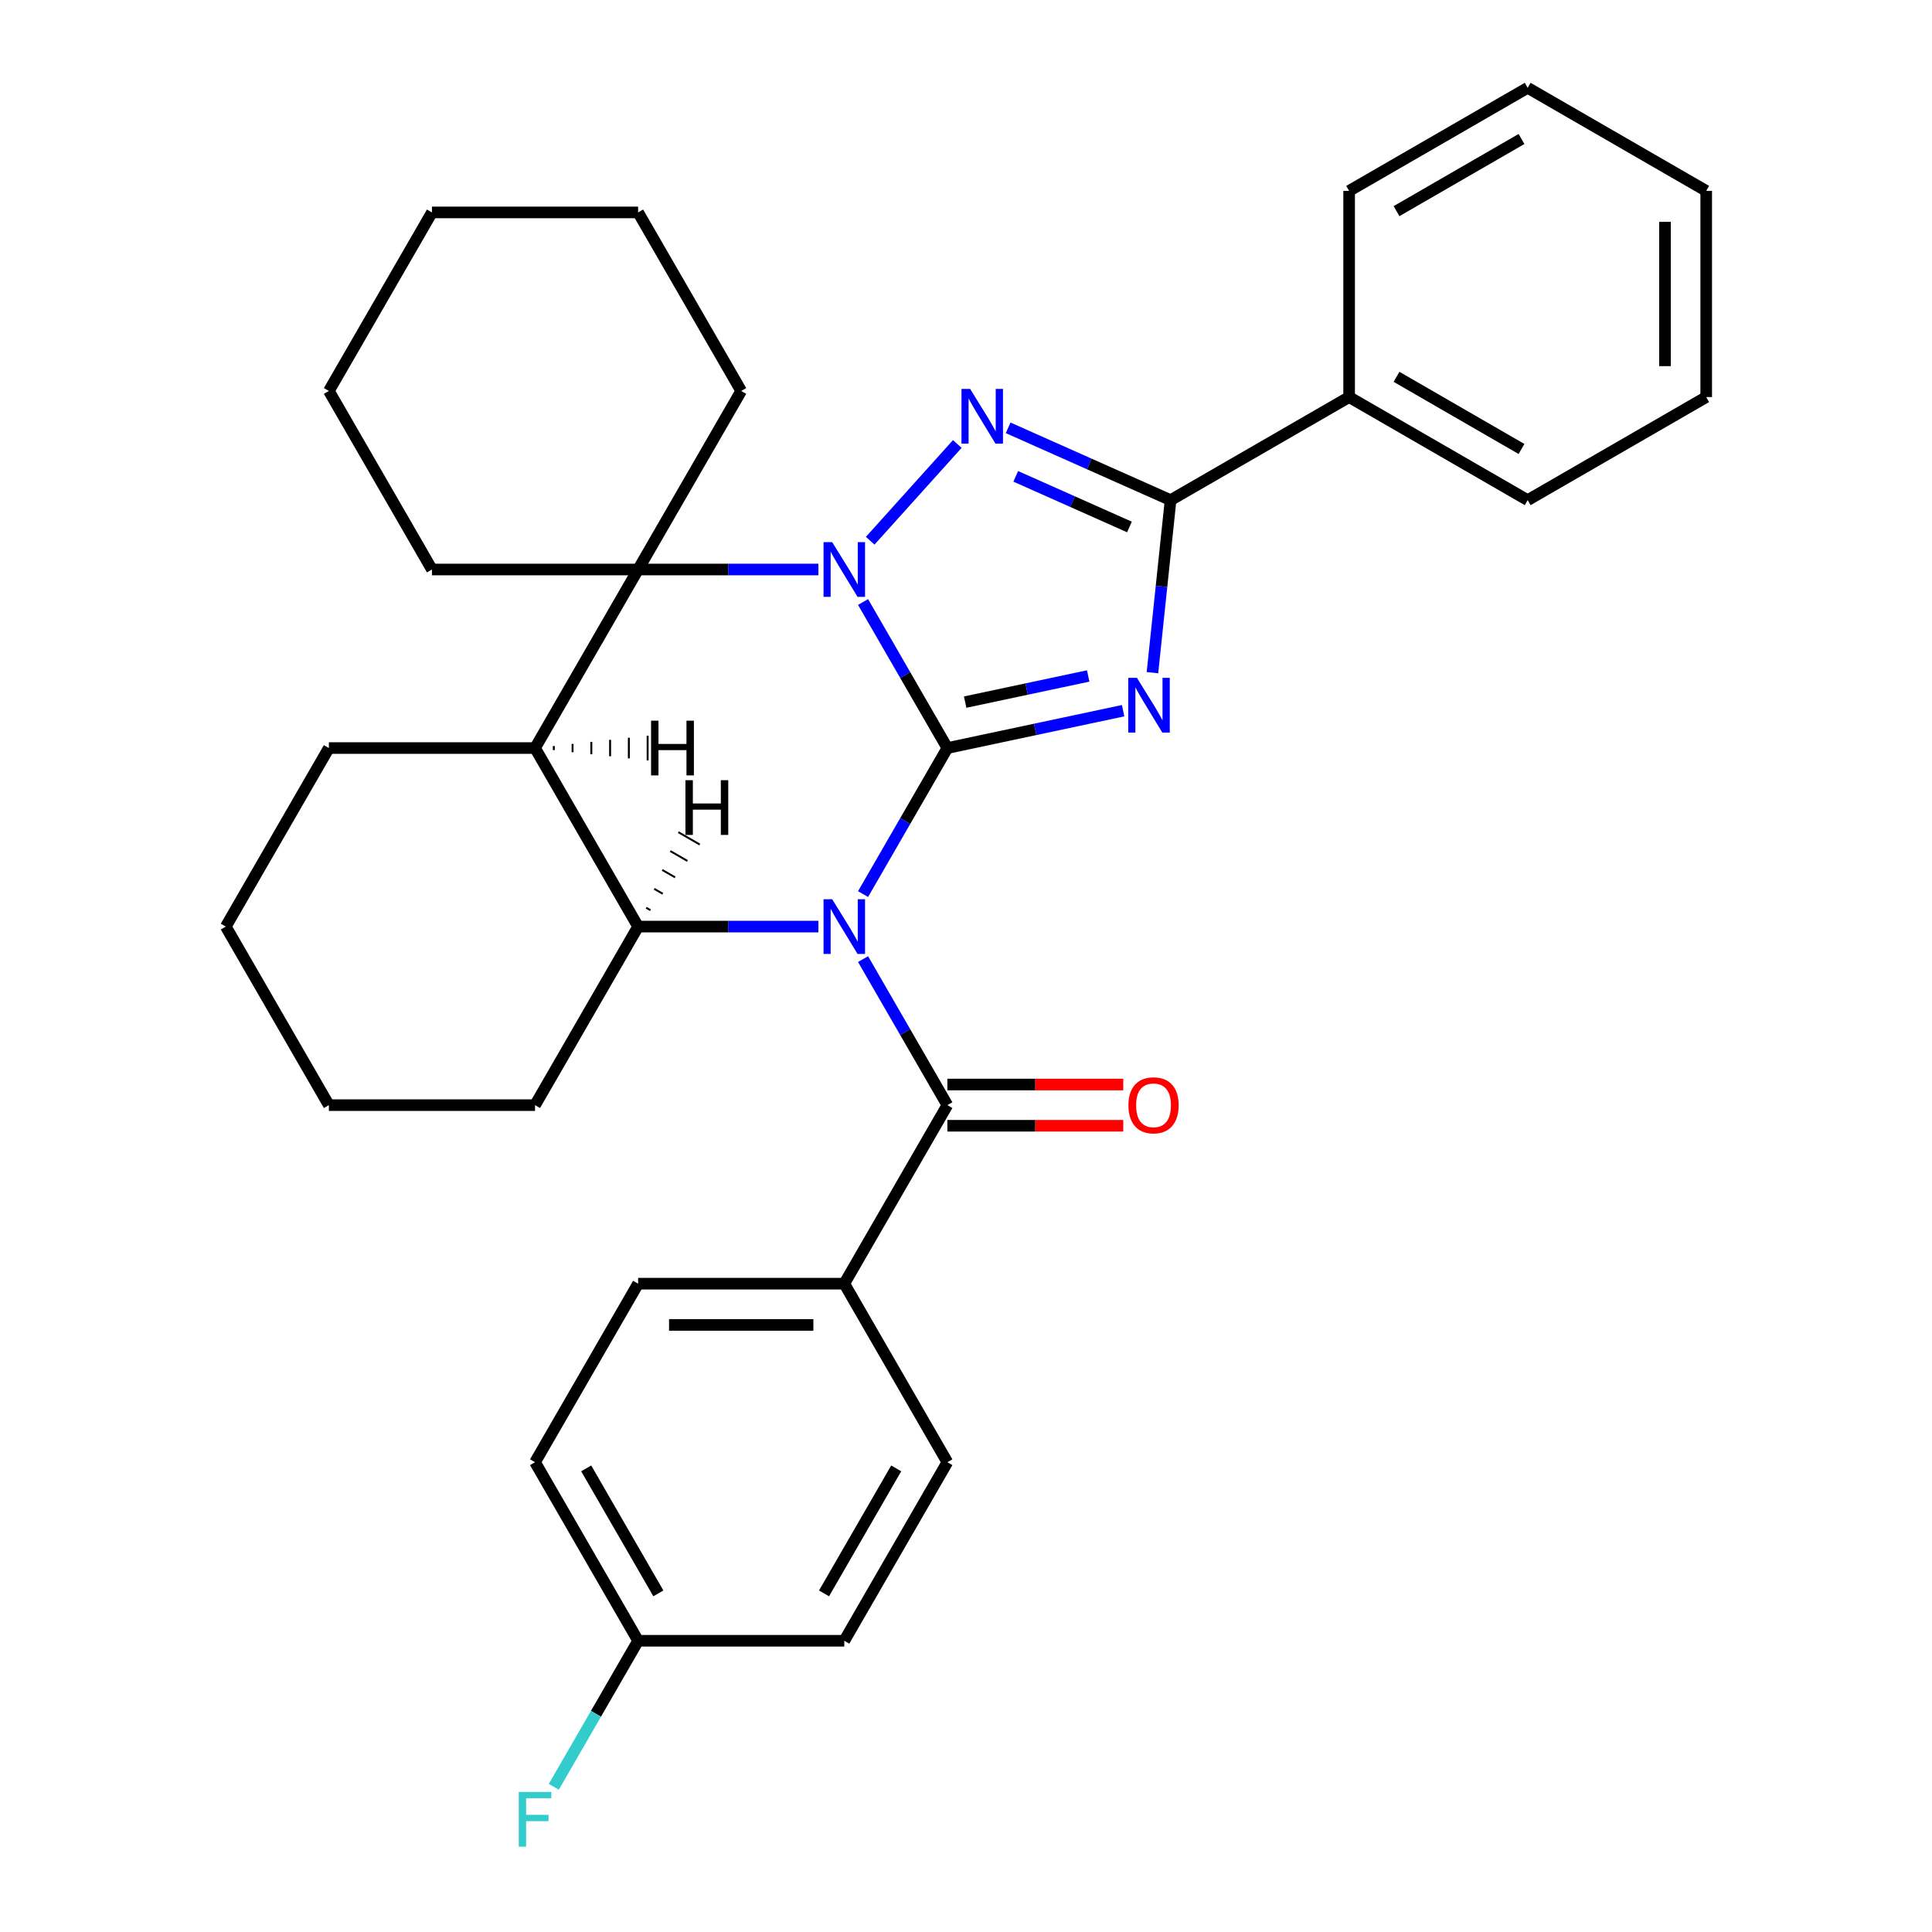 <?xml version='1.0' encoding='iso-8859-1'?>
<svg version='1.1' baseProfile='full'
              xmlns='http://www.w3.org/2000/svg'
                      xmlns:rdkit='http://www.rdkit.org/xml'
                      xmlns:xlink='http://www.w3.org/1999/xlink'
                  xml:space='preserve'
width='1000px' height='1000px' viewBox='0 0 1000 1000'>
<!-- END OF HEADER -->
<rect style='opacity:1.0;fill:#FFFFFF;stroke:none' width='1000' height='1000' x='0' y='0'> </rect>
<path class='bond-0' d='M 490.356,387.189 L 468.536,424.982' style='fill:none;fill-rule:evenodd;stroke:#000000;stroke-width:6px;stroke-linecap:butt;stroke-linejoin:miter;stroke-opacity:1' />
<path class='bond-0' d='M 468.536,424.982 L 446.716,462.776' style='fill:none;fill-rule:evenodd;stroke:#0000FF;stroke-width:6px;stroke-linecap:butt;stroke-linejoin:miter;stroke-opacity:1' />
<path class='bond-1' d='M 490.356,387.189 L 468.536,349.396' style='fill:none;fill-rule:evenodd;stroke:#000000;stroke-width:6px;stroke-linecap:butt;stroke-linejoin:miter;stroke-opacity:1' />
<path class='bond-1' d='M 468.536,349.396 L 446.716,311.603' style='fill:none;fill-rule:evenodd;stroke:#0000FF;stroke-width:6px;stroke-linecap:butt;stroke-linejoin:miter;stroke-opacity:1' />
<path class='bond-2' d='M 490.356,387.189 L 535.842,377.521' style='fill:none;fill-rule:evenodd;stroke:#000000;stroke-width:6px;stroke-linecap:butt;stroke-linejoin:miter;stroke-opacity:1' />
<path class='bond-2' d='M 535.842,377.521 L 581.327,367.853' style='fill:none;fill-rule:evenodd;stroke:#0000FF;stroke-width:6px;stroke-linecap:butt;stroke-linejoin:miter;stroke-opacity:1' />
<path class='bond-2' d='M 499.564,363.413 L 531.404,356.645' style='fill:none;fill-rule:evenodd;stroke:#000000;stroke-width:6px;stroke-linecap:butt;stroke-linejoin:miter;stroke-opacity:1' />
<path class='bond-2' d='M 531.404,356.645 L 563.244,349.877' style='fill:none;fill-rule:evenodd;stroke:#0000FF;stroke-width:6px;stroke-linecap:butt;stroke-linejoin:miter;stroke-opacity:1' />
<path class='bond-6' d='M 423.593,479.603 L 376.941,479.603' style='fill:none;fill-rule:evenodd;stroke:#0000FF;stroke-width:6px;stroke-linecap:butt;stroke-linejoin:miter;stroke-opacity:1' />
<path class='bond-6' d='M 376.941,479.603 L 330.29,479.603' style='fill:none;fill-rule:evenodd;stroke:#000000;stroke-width:6px;stroke-linecap:butt;stroke-linejoin:miter;stroke-opacity:1' />
<path class='bond-7' d='M 446.716,496.431 L 468.536,534.225' style='fill:none;fill-rule:evenodd;stroke:#0000FF;stroke-width:6px;stroke-linecap:butt;stroke-linejoin:miter;stroke-opacity:1' />
<path class='bond-7' d='M 468.536,534.225 L 490.356,572.018' style='fill:none;fill-rule:evenodd;stroke:#000000;stroke-width:6px;stroke-linecap:butt;stroke-linejoin:miter;stroke-opacity:1' />
<path class='bond-3' d='M 450.408,279.884 L 495.497,229.808' style='fill:none;fill-rule:evenodd;stroke:#0000FF;stroke-width:6px;stroke-linecap:butt;stroke-linejoin:miter;stroke-opacity:1' />
<path class='bond-5' d='M 423.593,294.775 L 376.941,294.775' style='fill:none;fill-rule:evenodd;stroke:#0000FF;stroke-width:6px;stroke-linecap:butt;stroke-linejoin:miter;stroke-opacity:1' />
<path class='bond-5' d='M 376.941,294.775 L 330.29,294.775' style='fill:none;fill-rule:evenodd;stroke:#000000;stroke-width:6px;stroke-linecap:butt;stroke-linejoin:miter;stroke-opacity:1' />
<path class='bond-4' d='M 596.504,348.175 L 601.196,303.526' style='fill:none;fill-rule:evenodd;stroke:#0000FF;stroke-width:6px;stroke-linecap:butt;stroke-linejoin:miter;stroke-opacity:1' />
<path class='bond-4' d='M 601.196,303.526 L 605.889,258.876' style='fill:none;fill-rule:evenodd;stroke:#000000;stroke-width:6px;stroke-linecap:butt;stroke-linejoin:miter;stroke-opacity:1' />
<path class='bond-32' d='M 521.812,221.443 L 563.85,240.16' style='fill:none;fill-rule:evenodd;stroke:#0000FF;stroke-width:6px;stroke-linecap:butt;stroke-linejoin:miter;stroke-opacity:1' />
<path class='bond-32' d='M 563.85,240.16 L 605.889,258.876' style='fill:none;fill-rule:evenodd;stroke:#000000;stroke-width:6px;stroke-linecap:butt;stroke-linejoin:miter;stroke-opacity:1' />
<path class='bond-32' d='M 525.743,246.555 L 555.17,259.657' style='fill:none;fill-rule:evenodd;stroke:#0000FF;stroke-width:6px;stroke-linecap:butt;stroke-linejoin:miter;stroke-opacity:1' />
<path class='bond-32' d='M 555.17,259.657 L 584.597,272.758' style='fill:none;fill-rule:evenodd;stroke:#000000;stroke-width:6px;stroke-linecap:butt;stroke-linejoin:miter;stroke-opacity:1' />
<path class='bond-11' d='M 605.889,258.876 L 698.304,205.521' style='fill:none;fill-rule:evenodd;stroke:#000000;stroke-width:6px;stroke-linecap:butt;stroke-linejoin:miter;stroke-opacity:1' />
<path class='bond-8' d='M 330.29,294.775 L 276.934,387.189' style='fill:none;fill-rule:evenodd;stroke:#000000;stroke-width:6px;stroke-linecap:butt;stroke-linejoin:miter;stroke-opacity:1' />
<path class='bond-15' d='M 330.29,294.775 L 383.645,202.36' style='fill:none;fill-rule:evenodd;stroke:#000000;stroke-width:6px;stroke-linecap:butt;stroke-linejoin:miter;stroke-opacity:1' />
<path class='bond-16' d='M 330.29,294.775 L 223.579,294.775' style='fill:none;fill-rule:evenodd;stroke:#000000;stroke-width:6px;stroke-linecap:butt;stroke-linejoin:miter;stroke-opacity:1' />
<path class='bond-17' d='M 330.29,479.603 L 276.934,572.018' style='fill:none;fill-rule:evenodd;stroke:#000000;stroke-width:6px;stroke-linecap:butt;stroke-linejoin:miter;stroke-opacity:1' />
<path class='bond-33' d='M 330.29,479.603 L 276.934,387.189' style='fill:none;fill-rule:evenodd;stroke:#000000;stroke-width:6px;stroke-linecap:butt;stroke-linejoin:miter;stroke-opacity:1' />
<path class='bond-38' d='M 336.672,471.11 L 334.454,469.829' style='fill:none;fill-rule:evenodd;stroke:#000000;stroke-width:1.0px;stroke-linecap:butt;stroke-linejoin:miter;stroke-opacity:1' />
<path class='bond-38' d='M 343.055,462.616 L 338.619,460.055' style='fill:none;fill-rule:evenodd;stroke:#000000;stroke-width:1.0px;stroke-linecap:butt;stroke-linejoin:miter;stroke-opacity:1' />
<path class='bond-38' d='M 349.437,454.122 L 342.784,450.28' style='fill:none;fill-rule:evenodd;stroke:#000000;stroke-width:1.0px;stroke-linecap:butt;stroke-linejoin:miter;stroke-opacity:1' />
<path class='bond-38' d='M 355.82,445.628 L 346.948,440.506' style='fill:none;fill-rule:evenodd;stroke:#000000;stroke-width:1.0px;stroke-linecap:butt;stroke-linejoin:miter;stroke-opacity:1' />
<path class='bond-38' d='M 362.203,437.134 L 351.113,430.731' style='fill:none;fill-rule:evenodd;stroke:#000000;stroke-width:1.0px;stroke-linecap:butt;stroke-linejoin:miter;stroke-opacity:1' />
<path class='bond-9' d='M 490.356,572.018 L 437,664.432' style='fill:none;fill-rule:evenodd;stroke:#000000;stroke-width:6px;stroke-linecap:butt;stroke-linejoin:miter;stroke-opacity:1' />
<path class='bond-10' d='M 490.356,582.689 L 535.877,582.689' style='fill:none;fill-rule:evenodd;stroke:#000000;stroke-width:6px;stroke-linecap:butt;stroke-linejoin:miter;stroke-opacity:1' />
<path class='bond-10' d='M 535.877,582.689 L 581.399,582.689' style='fill:none;fill-rule:evenodd;stroke:#FF0000;stroke-width:6px;stroke-linecap:butt;stroke-linejoin:miter;stroke-opacity:1' />
<path class='bond-10' d='M 490.356,561.347 L 535.877,561.347' style='fill:none;fill-rule:evenodd;stroke:#000000;stroke-width:6px;stroke-linecap:butt;stroke-linejoin:miter;stroke-opacity:1' />
<path class='bond-10' d='M 535.877,561.347 L 581.399,561.347' style='fill:none;fill-rule:evenodd;stroke:#FF0000;stroke-width:6px;stroke-linecap:butt;stroke-linejoin:miter;stroke-opacity:1' />
<path class='bond-20' d='M 276.934,387.189 L 170.223,387.189' style='fill:none;fill-rule:evenodd;stroke:#000000;stroke-width:6px;stroke-linecap:butt;stroke-linejoin:miter;stroke-opacity:1' />
<path class='bond-39' d='M 286.648,388.256 L 286.648,386.122' style='fill:none;fill-rule:evenodd;stroke:#000000;stroke-width:1.0px;stroke-linecap:butt;stroke-linejoin:miter;stroke-opacity:1' />
<path class='bond-39' d='M 296.361,389.323 L 296.361,385.055' style='fill:none;fill-rule:evenodd;stroke:#000000;stroke-width:1.0px;stroke-linecap:butt;stroke-linejoin:miter;stroke-opacity:1' />
<path class='bond-39' d='M 306.075,390.39 L 306.075,383.988' style='fill:none;fill-rule:evenodd;stroke:#000000;stroke-width:1.0px;stroke-linecap:butt;stroke-linejoin:miter;stroke-opacity:1' />
<path class='bond-39' d='M 315.789,391.458 L 315.789,382.921' style='fill:none;fill-rule:evenodd;stroke:#000000;stroke-width:1.0px;stroke-linecap:butt;stroke-linejoin:miter;stroke-opacity:1' />
<path class='bond-39' d='M 325.502,392.525 L 325.502,381.854' style='fill:none;fill-rule:evenodd;stroke:#000000;stroke-width:1.0px;stroke-linecap:butt;stroke-linejoin:miter;stroke-opacity:1' />
<path class='bond-39' d='M 335.216,393.592 L 335.216,380.786' style='fill:none;fill-rule:evenodd;stroke:#000000;stroke-width:1.0px;stroke-linecap:butt;stroke-linejoin:miter;stroke-opacity:1' />
<path class='bond-12' d='M 437,664.432 L 330.29,664.432' style='fill:none;fill-rule:evenodd;stroke:#000000;stroke-width:6px;stroke-linecap:butt;stroke-linejoin:miter;stroke-opacity:1' />
<path class='bond-12' d='M 420.994,685.774 L 346.296,685.774' style='fill:none;fill-rule:evenodd;stroke:#000000;stroke-width:6px;stroke-linecap:butt;stroke-linejoin:miter;stroke-opacity:1' />
<path class='bond-13' d='M 437,664.432 L 490.356,756.847' style='fill:none;fill-rule:evenodd;stroke:#000000;stroke-width:6px;stroke-linecap:butt;stroke-linejoin:miter;stroke-opacity:1' />
<path class='bond-22' d='M 698.304,205.521 L 790.718,258.876' style='fill:none;fill-rule:evenodd;stroke:#000000;stroke-width:6px;stroke-linecap:butt;stroke-linejoin:miter;stroke-opacity:1' />
<path class='bond-22' d='M 722.837,195.041 L 787.527,232.39' style='fill:none;fill-rule:evenodd;stroke:#000000;stroke-width:6px;stroke-linecap:butt;stroke-linejoin:miter;stroke-opacity:1' />
<path class='bond-23' d='M 698.304,205.521 L 698.304,98.81' style='fill:none;fill-rule:evenodd;stroke:#000000;stroke-width:6px;stroke-linecap:butt;stroke-linejoin:miter;stroke-opacity:1' />
<path class='bond-19' d='M 330.29,664.432 L 276.934,756.847' style='fill:none;fill-rule:evenodd;stroke:#000000;stroke-width:6px;stroke-linecap:butt;stroke-linejoin:miter;stroke-opacity:1' />
<path class='bond-18' d='M 490.356,756.847 L 437,849.261' style='fill:none;fill-rule:evenodd;stroke:#000000;stroke-width:6px;stroke-linecap:butt;stroke-linejoin:miter;stroke-opacity:1' />
<path class='bond-18' d='M 463.87,760.038 L 426.521,824.728' style='fill:none;fill-rule:evenodd;stroke:#000000;stroke-width:6px;stroke-linecap:butt;stroke-linejoin:miter;stroke-opacity:1' />
<path class='bond-14' d='M 330.29,849.261 L 437,849.261' style='fill:none;fill-rule:evenodd;stroke:#000000;stroke-width:6px;stroke-linecap:butt;stroke-linejoin:miter;stroke-opacity:1' />
<path class='bond-21' d='M 330.29,849.261 L 308.47,887.054' style='fill:none;fill-rule:evenodd;stroke:#000000;stroke-width:6px;stroke-linecap:butt;stroke-linejoin:miter;stroke-opacity:1' />
<path class='bond-21' d='M 308.47,887.054 L 286.65,924.847' style='fill:none;fill-rule:evenodd;stroke:#33CCCC;stroke-width:6px;stroke-linecap:butt;stroke-linejoin:miter;stroke-opacity:1' />
<path class='bond-36' d='M 330.29,849.261 L 276.934,756.847' style='fill:none;fill-rule:evenodd;stroke:#000000;stroke-width:6px;stroke-linecap:butt;stroke-linejoin:miter;stroke-opacity:1' />
<path class='bond-36' d='M 340.769,824.728 L 303.42,760.038' style='fill:none;fill-rule:evenodd;stroke:#000000;stroke-width:6px;stroke-linecap:butt;stroke-linejoin:miter;stroke-opacity:1' />
<path class='bond-25' d='M 383.645,202.36 L 330.29,109.946' style='fill:none;fill-rule:evenodd;stroke:#000000;stroke-width:6px;stroke-linecap:butt;stroke-linejoin:miter;stroke-opacity:1' />
<path class='bond-24' d='M 223.579,294.775 L 170.223,202.36' style='fill:none;fill-rule:evenodd;stroke:#000000;stroke-width:6px;stroke-linecap:butt;stroke-linejoin:miter;stroke-opacity:1' />
<path class='bond-26' d='M 276.934,572.018 L 170.223,572.018' style='fill:none;fill-rule:evenodd;stroke:#000000;stroke-width:6px;stroke-linecap:butt;stroke-linejoin:miter;stroke-opacity:1' />
<path class='bond-27' d='M 170.223,387.189 L 116.868,479.603' style='fill:none;fill-rule:evenodd;stroke:#000000;stroke-width:6px;stroke-linecap:butt;stroke-linejoin:miter;stroke-opacity:1' />
<path class='bond-29' d='M 790.718,258.876 L 883.132,205.521' style='fill:none;fill-rule:evenodd;stroke:#000000;stroke-width:6px;stroke-linecap:butt;stroke-linejoin:miter;stroke-opacity:1' />
<path class='bond-28' d='M 698.304,98.81 L 790.718,45.455' style='fill:none;fill-rule:evenodd;stroke:#000000;stroke-width:6px;stroke-linecap:butt;stroke-linejoin:miter;stroke-opacity:1' />
<path class='bond-28' d='M 722.837,109.29 L 787.527,71.941' style='fill:none;fill-rule:evenodd;stroke:#000000;stroke-width:6px;stroke-linecap:butt;stroke-linejoin:miter;stroke-opacity:1' />
<path class='bond-30' d='M 170.223,202.36 L 223.579,109.946' style='fill:none;fill-rule:evenodd;stroke:#000000;stroke-width:6px;stroke-linecap:butt;stroke-linejoin:miter;stroke-opacity:1' />
<path class='bond-34' d='M 330.29,109.946 L 223.579,109.946' style='fill:none;fill-rule:evenodd;stroke:#000000;stroke-width:6px;stroke-linecap:butt;stroke-linejoin:miter;stroke-opacity:1' />
<path class='bond-35' d='M 170.223,572.018 L 116.868,479.603' style='fill:none;fill-rule:evenodd;stroke:#000000;stroke-width:6px;stroke-linecap:butt;stroke-linejoin:miter;stroke-opacity:1' />
<path class='bond-31' d='M 790.718,45.455 L 883.132,98.81' style='fill:none;fill-rule:evenodd;stroke:#000000;stroke-width:6px;stroke-linecap:butt;stroke-linejoin:miter;stroke-opacity:1' />
<path class='bond-37' d='M 883.132,205.521 L 883.132,98.81' style='fill:none;fill-rule:evenodd;stroke:#000000;stroke-width:6px;stroke-linecap:butt;stroke-linejoin:miter;stroke-opacity:1' />
<path class='bond-37' d='M 861.79,189.514 L 861.79,114.817' style='fill:none;fill-rule:evenodd;stroke:#000000;stroke-width:6px;stroke-linecap:butt;stroke-linejoin:miter;stroke-opacity:1' />
<path  class='atom-1' d='M 430.74 465.443
L 440.02 480.443
Q 440.94 481.923, 442.42 484.603
Q 443.9 487.283, 443.98 487.443
L 443.98 465.443
L 447.74 465.443
L 447.74 493.763
L 443.86 493.763
L 433.9 477.363
Q 432.74 475.443, 431.5 473.243
Q 430.3 471.043, 429.94 470.363
L 429.94 493.763
L 426.26 493.763
L 426.26 465.443
L 430.74 465.443
' fill='#0000FF'/>
<path  class='atom-2' d='M 430.74 280.615
L 440.02 295.615
Q 440.94 297.095, 442.42 299.775
Q 443.9 302.455, 443.98 302.615
L 443.98 280.615
L 447.74 280.615
L 447.74 308.935
L 443.86 308.935
L 433.9 292.535
Q 432.74 290.615, 431.5 288.415
Q 430.3 286.215, 429.94 285.535
L 429.94 308.935
L 426.26 308.935
L 426.26 280.615
L 430.74 280.615
' fill='#0000FF'/>
<path  class='atom-3' d='M 588.475 350.843
L 597.755 365.843
Q 598.675 367.323, 600.155 370.003
Q 601.635 372.683, 601.715 372.843
L 601.715 350.843
L 605.475 350.843
L 605.475 379.163
L 601.595 379.163
L 591.635 362.763
Q 590.475 360.843, 589.235 358.643
Q 588.035 356.443, 587.675 355.763
L 587.675 379.163
L 583.995 379.163
L 583.995 350.843
L 588.475 350.843
' fill='#0000FF'/>
<path  class='atom-4' d='M 502.144 201.313
L 511.424 216.313
Q 512.344 217.793, 513.824 220.473
Q 515.304 223.153, 515.384 223.313
L 515.384 201.313
L 519.144 201.313
L 519.144 229.633
L 515.264 229.633
L 505.304 213.233
Q 504.144 211.313, 502.904 209.113
Q 501.704 206.913, 501.344 206.233
L 501.344 229.633
L 497.664 229.633
L 497.664 201.313
L 502.144 201.313
' fill='#0000FF'/>
<path  class='atom-11' d='M 584.067 572.098
Q 584.067 565.298, 587.427 561.498
Q 590.787 557.698, 597.067 557.698
Q 603.347 557.698, 606.707 561.498
Q 610.067 565.298, 610.067 572.098
Q 610.067 578.978, 606.667 582.898
Q 603.267 586.778, 597.067 586.778
Q 590.827 586.778, 587.427 582.898
Q 584.067 579.018, 584.067 572.098
M 597.067 583.578
Q 601.387 583.578, 603.707 580.698
Q 606.067 577.778, 606.067 572.098
Q 606.067 566.538, 603.707 563.738
Q 601.387 560.898, 597.067 560.898
Q 592.747 560.898, 590.387 563.698
Q 588.067 566.498, 588.067 572.098
Q 588.067 577.818, 590.387 580.698
Q 592.747 583.578, 597.067 583.578
' fill='#FF0000'/>
<path  class='atom-22' d='M 268.514 927.515
L 285.354 927.515
L 285.354 930.755
L 272.314 930.755
L 272.314 939.355
L 283.914 939.355
L 283.914 942.635
L 272.314 942.635
L 272.314 955.835
L 268.514 955.835
L 268.514 927.515
' fill='#33CCCC'/>
<path  class='atom-33' d='M 354.78 403.834
L 358.62 403.834
L 358.62 415.874
L 373.1 415.874
L 373.1 403.834
L 376.94 403.834
L 376.94 432.154
L 373.1 432.154
L 373.1 419.074
L 358.62 419.074
L 358.62 432.154
L 354.78 432.154
L 354.78 403.834
' fill='#000000'/>
<path  class='atom-34' d='M 336.995 373.029
L 340.835 373.029
L 340.835 385.069
L 355.315 385.069
L 355.315 373.029
L 359.155 373.029
L 359.155 401.349
L 355.315 401.349
L 355.315 388.269
L 340.835 388.269
L 340.835 401.349
L 336.995 401.349
L 336.995 373.029
' fill='#000000'/>
</svg>
